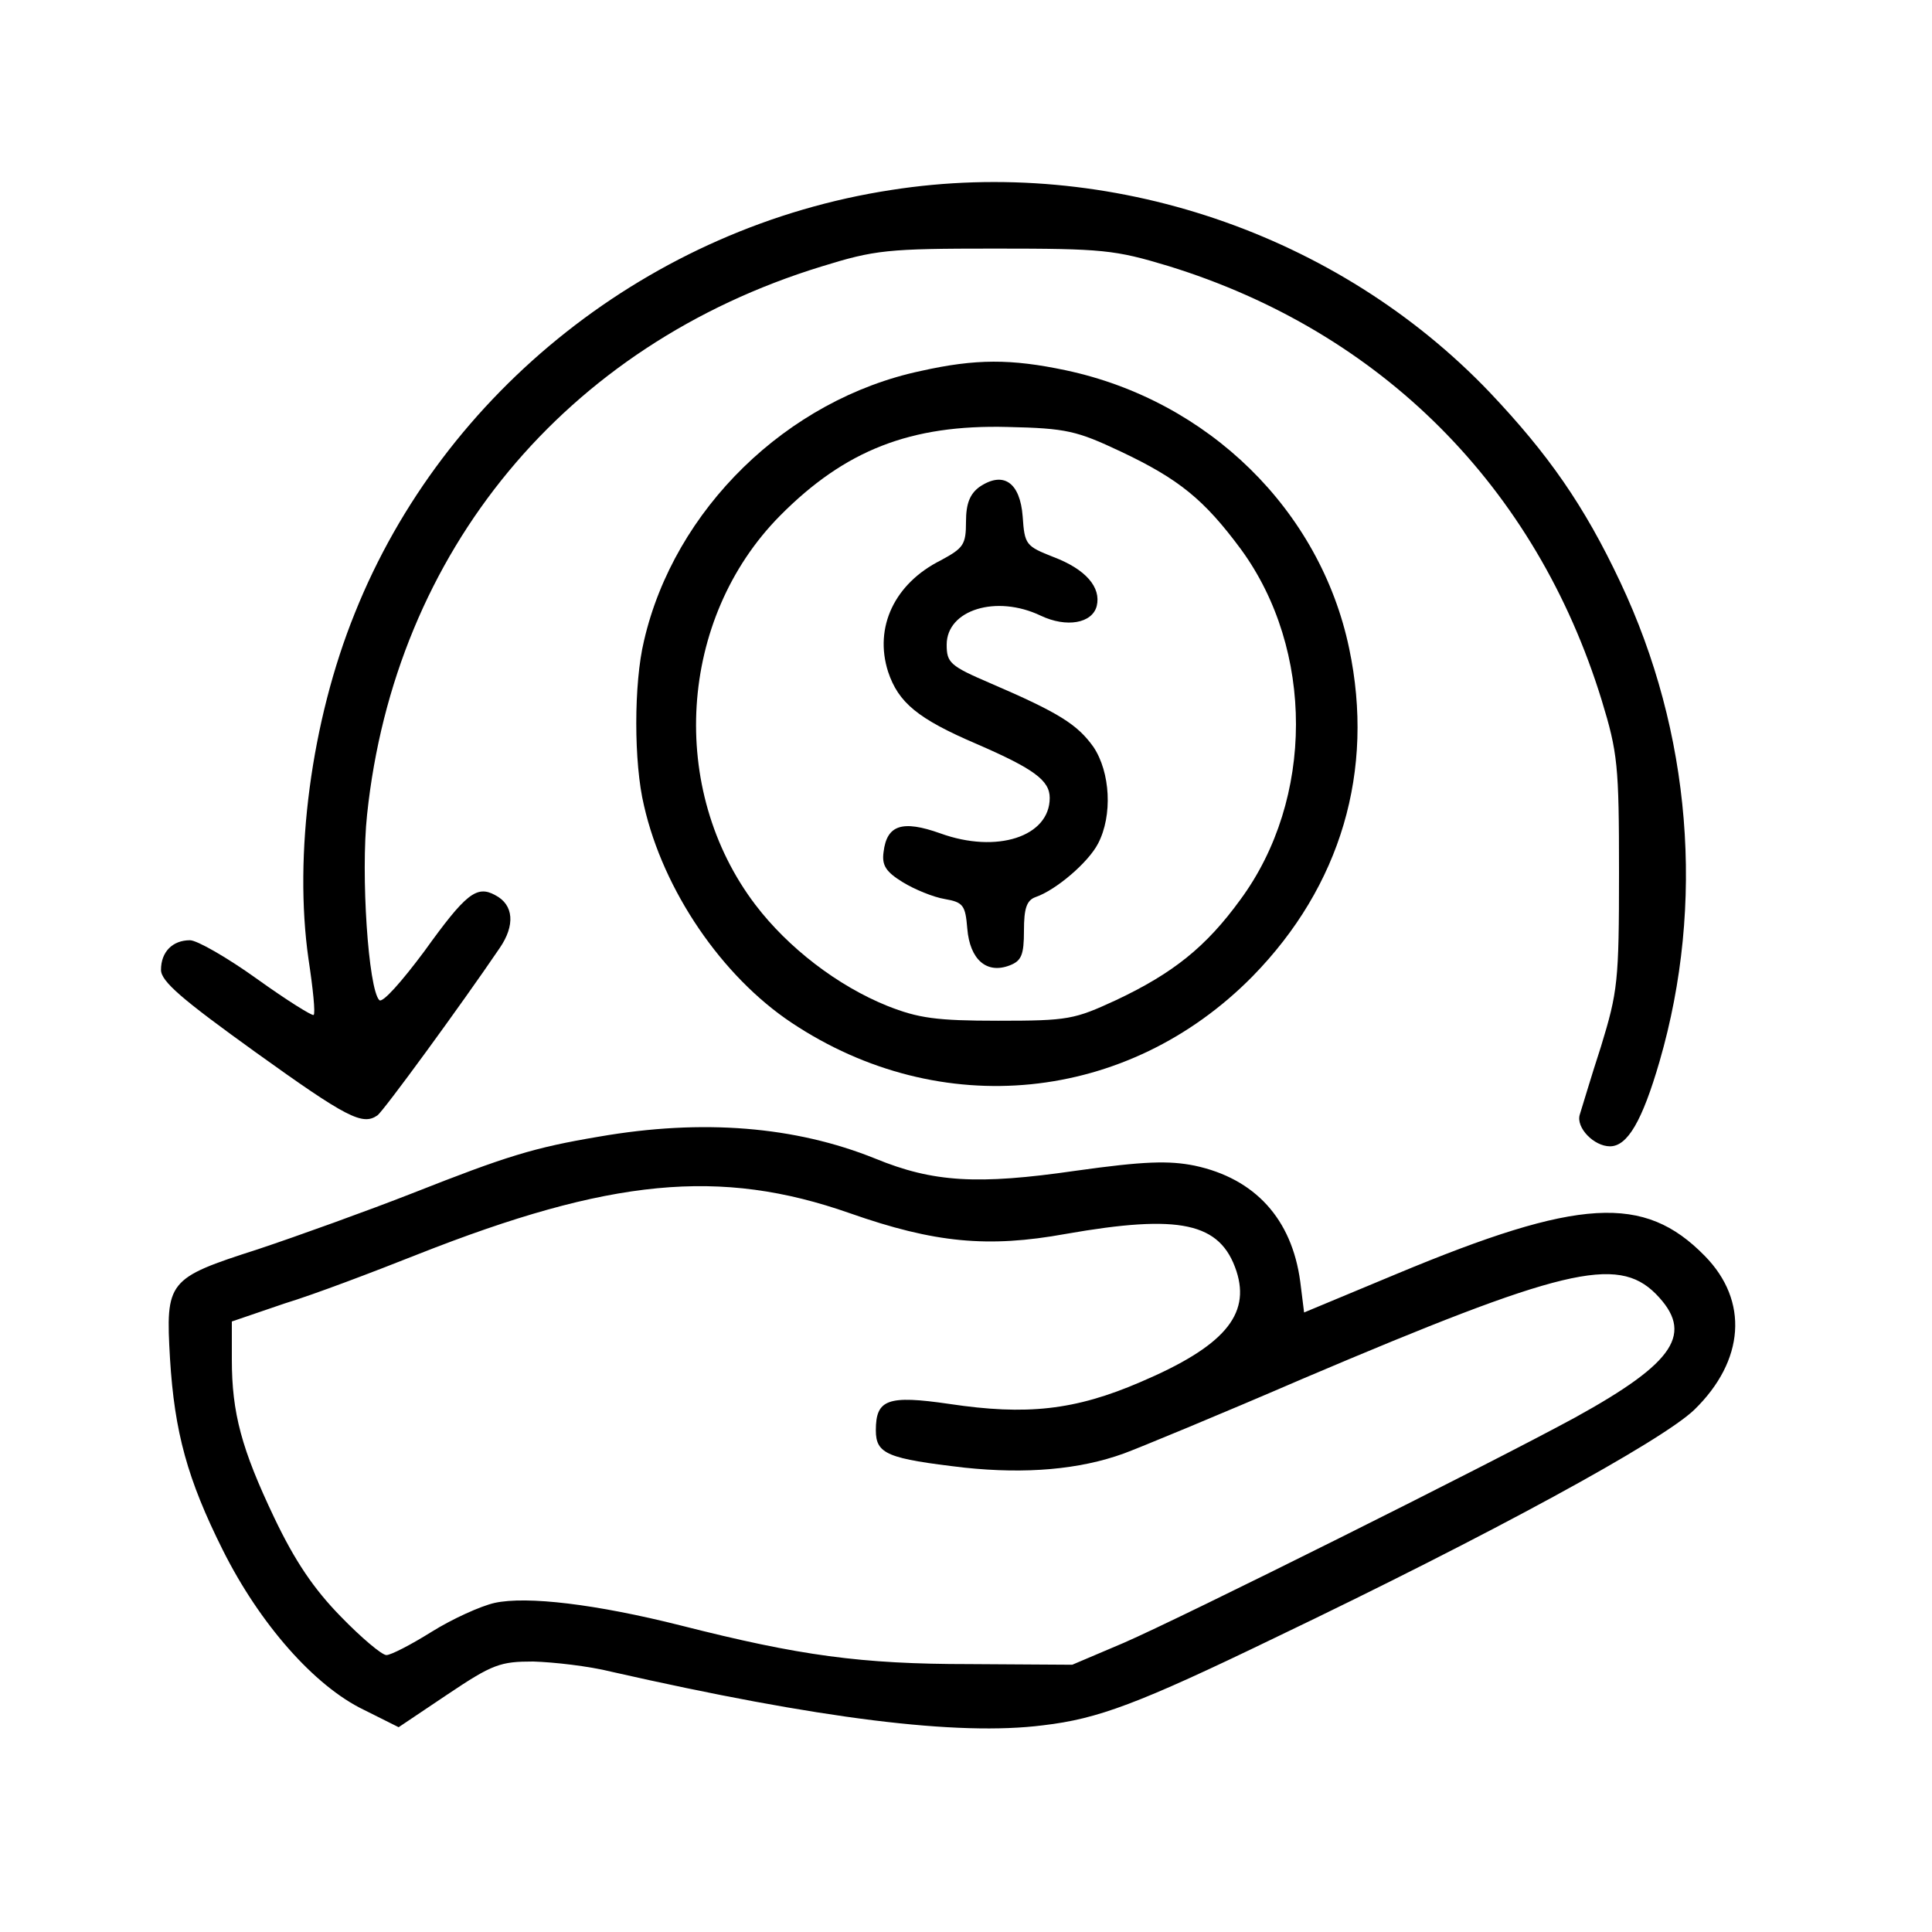 <?xml version="1.0" standalone="no"?>
<!DOCTYPE svg PUBLIC "-//W3C//DTD SVG 20010904//EN"
 "http://www.w3.org/TR/2001/REC-SVG-20010904/DTD/svg10.dtd">
<svg version="1.0" xmlns="http://www.w3.org/2000/svg"
 width="300pt" height="300pt" viewBox="0 0 300 300"
 preserveAspectRatio="xMidYMid meet">
<g transform="translate(0,300) scale(0.1,-0.1)"
fill="#000000" stroke="none">
<path d="M1384 2705 c-373 -57 -695 -312 -833 -657 -68 -168 -95 -376 -72
-537 7 -46 11 -85 8 -87 -2 -2 -42 23 -88 56 -46 33 -93 60 -104 60 -27 0 -45
-18 -45 -46 0 -18 33 -46 147 -128 142 -102 166 -114 189 -98 9 6 131 173 190
260 24 35 22 67 -7 82 -29 16 -46 2 -110 -87 -35 -47 -65 -81 -70 -76 -17 17
-29 195 -19 288 43 409 308 729 705 851 84 26 102 28 270 28 168 0 186 -2 269
-27 331 -102 571 -343 673 -674 25 -82 27 -101 27 -268 0 -169 -2 -185 -28
-270 -16 -49 -30 -97 -33 -106 -6 -20 22 -49 47 -49 27 0 50 39 77 132 71 245
49 511 -61 744 -56 119 -112 199 -203 295 -236 247 -590 367 -929 314z"/>
<path d="M1430 2424 c-208 -44 -383 -215 -430 -419 -16 -66 -16 -190 0 -256
30 -132 121 -265 229 -337 231 -154 522 -125 716 72 137 140 190 319 150 509
-45 215 -219 385 -440 432 -85 18 -140 18 -225 -1z m310 -125 c91 -43 130 -75
187 -152 114 -156 114 -388 -1 -544 -53 -73 -104 -114 -193 -156 -65 -30 -74
-32 -183 -32 -96 0 -124 4 -172 23 -77 31 -154 90 -205 157 -136 179 -120 444
38 604 101 102 203 142 354 138 91 -2 107 -6 175 -38z"/>
<path d="M1521 2244 c-15 -11 -21 -26 -21 -54 0 -36 -4 -41 -39 -60 -72 -36
-104 -104 -82 -173 16 -48 46 -73 137 -112 90 -39 114 -57 114 -84 0 -60 -82
-87 -170 -55 -59 21 -83 13 -88 -29 -3 -21 4 -31 30 -47 18 -11 47 -23 65 -26
29 -5 32 -10 35 -46 4 -48 30 -71 66 -57 18 7 22 16 22 54 0 34 4 47 18 52 32
11 82 54 97 83 23 44 19 111 -7 150 -25 35 -53 53 -160 99 -63 27 -68 32 -68
60 0 54 77 78 146 45 40 -19 80 -12 87 15 7 29 -17 57 -67 76 -43 17 -45 19
-48 63 -4 53 -30 71 -67 46z"/>
<path d="M930 1235 c-101 -17 -143 -30 -290 -88 -69 -27 -177 -66 -240 -87
-140 -45 -143 -49 -136 -170 7 -114 27 -187 82 -297 57 -114 142 -211 219
-248 l54 -27 76 51 c70 47 82 51 133 51 32 -1 86 -7 122 -16 322 -73 537 -100
670 -83 85 10 147 33 360 136 334 160 600 305 651 354 78 76 85 169 16 239
-94 96 -195 90 -478 -28 l-144 -60 -6 48 c-13 97 -70 160 -164 180 -40 8 -78
7 -185 -8 -152 -22 -221 -18 -311 19 -124 50 -268 62 -429 34z m390 -119 c131
-46 214 -54 335 -32 177 31 240 18 265 -58 22 -68 -20 -117 -149 -172 -102
-44 -177 -52 -297 -34 -96 14 -114 7 -114 -41 0 -37 18 -44 138 -58 95 -10
178 -3 247 22 22 8 148 60 280 117 400 170 486 191 546 131 60 -61 31 -106
-125 -192 -134 -73 -609 -310 -701 -350 l-80 -34 -160 1 c-168 0 -263 13 -448
60 -131 33 -239 46 -289 35 -22 -5 -66 -25 -98 -45 -32 -20 -63 -36 -70 -36
-7 0 -39 27 -71 60 -42 43 -71 86 -103 153 -51 107 -66 163 -66 246 l0 59 82
28 c46 14 138 49 206 76 299 118 470 135 672 64z"/>
</g>
</svg>
